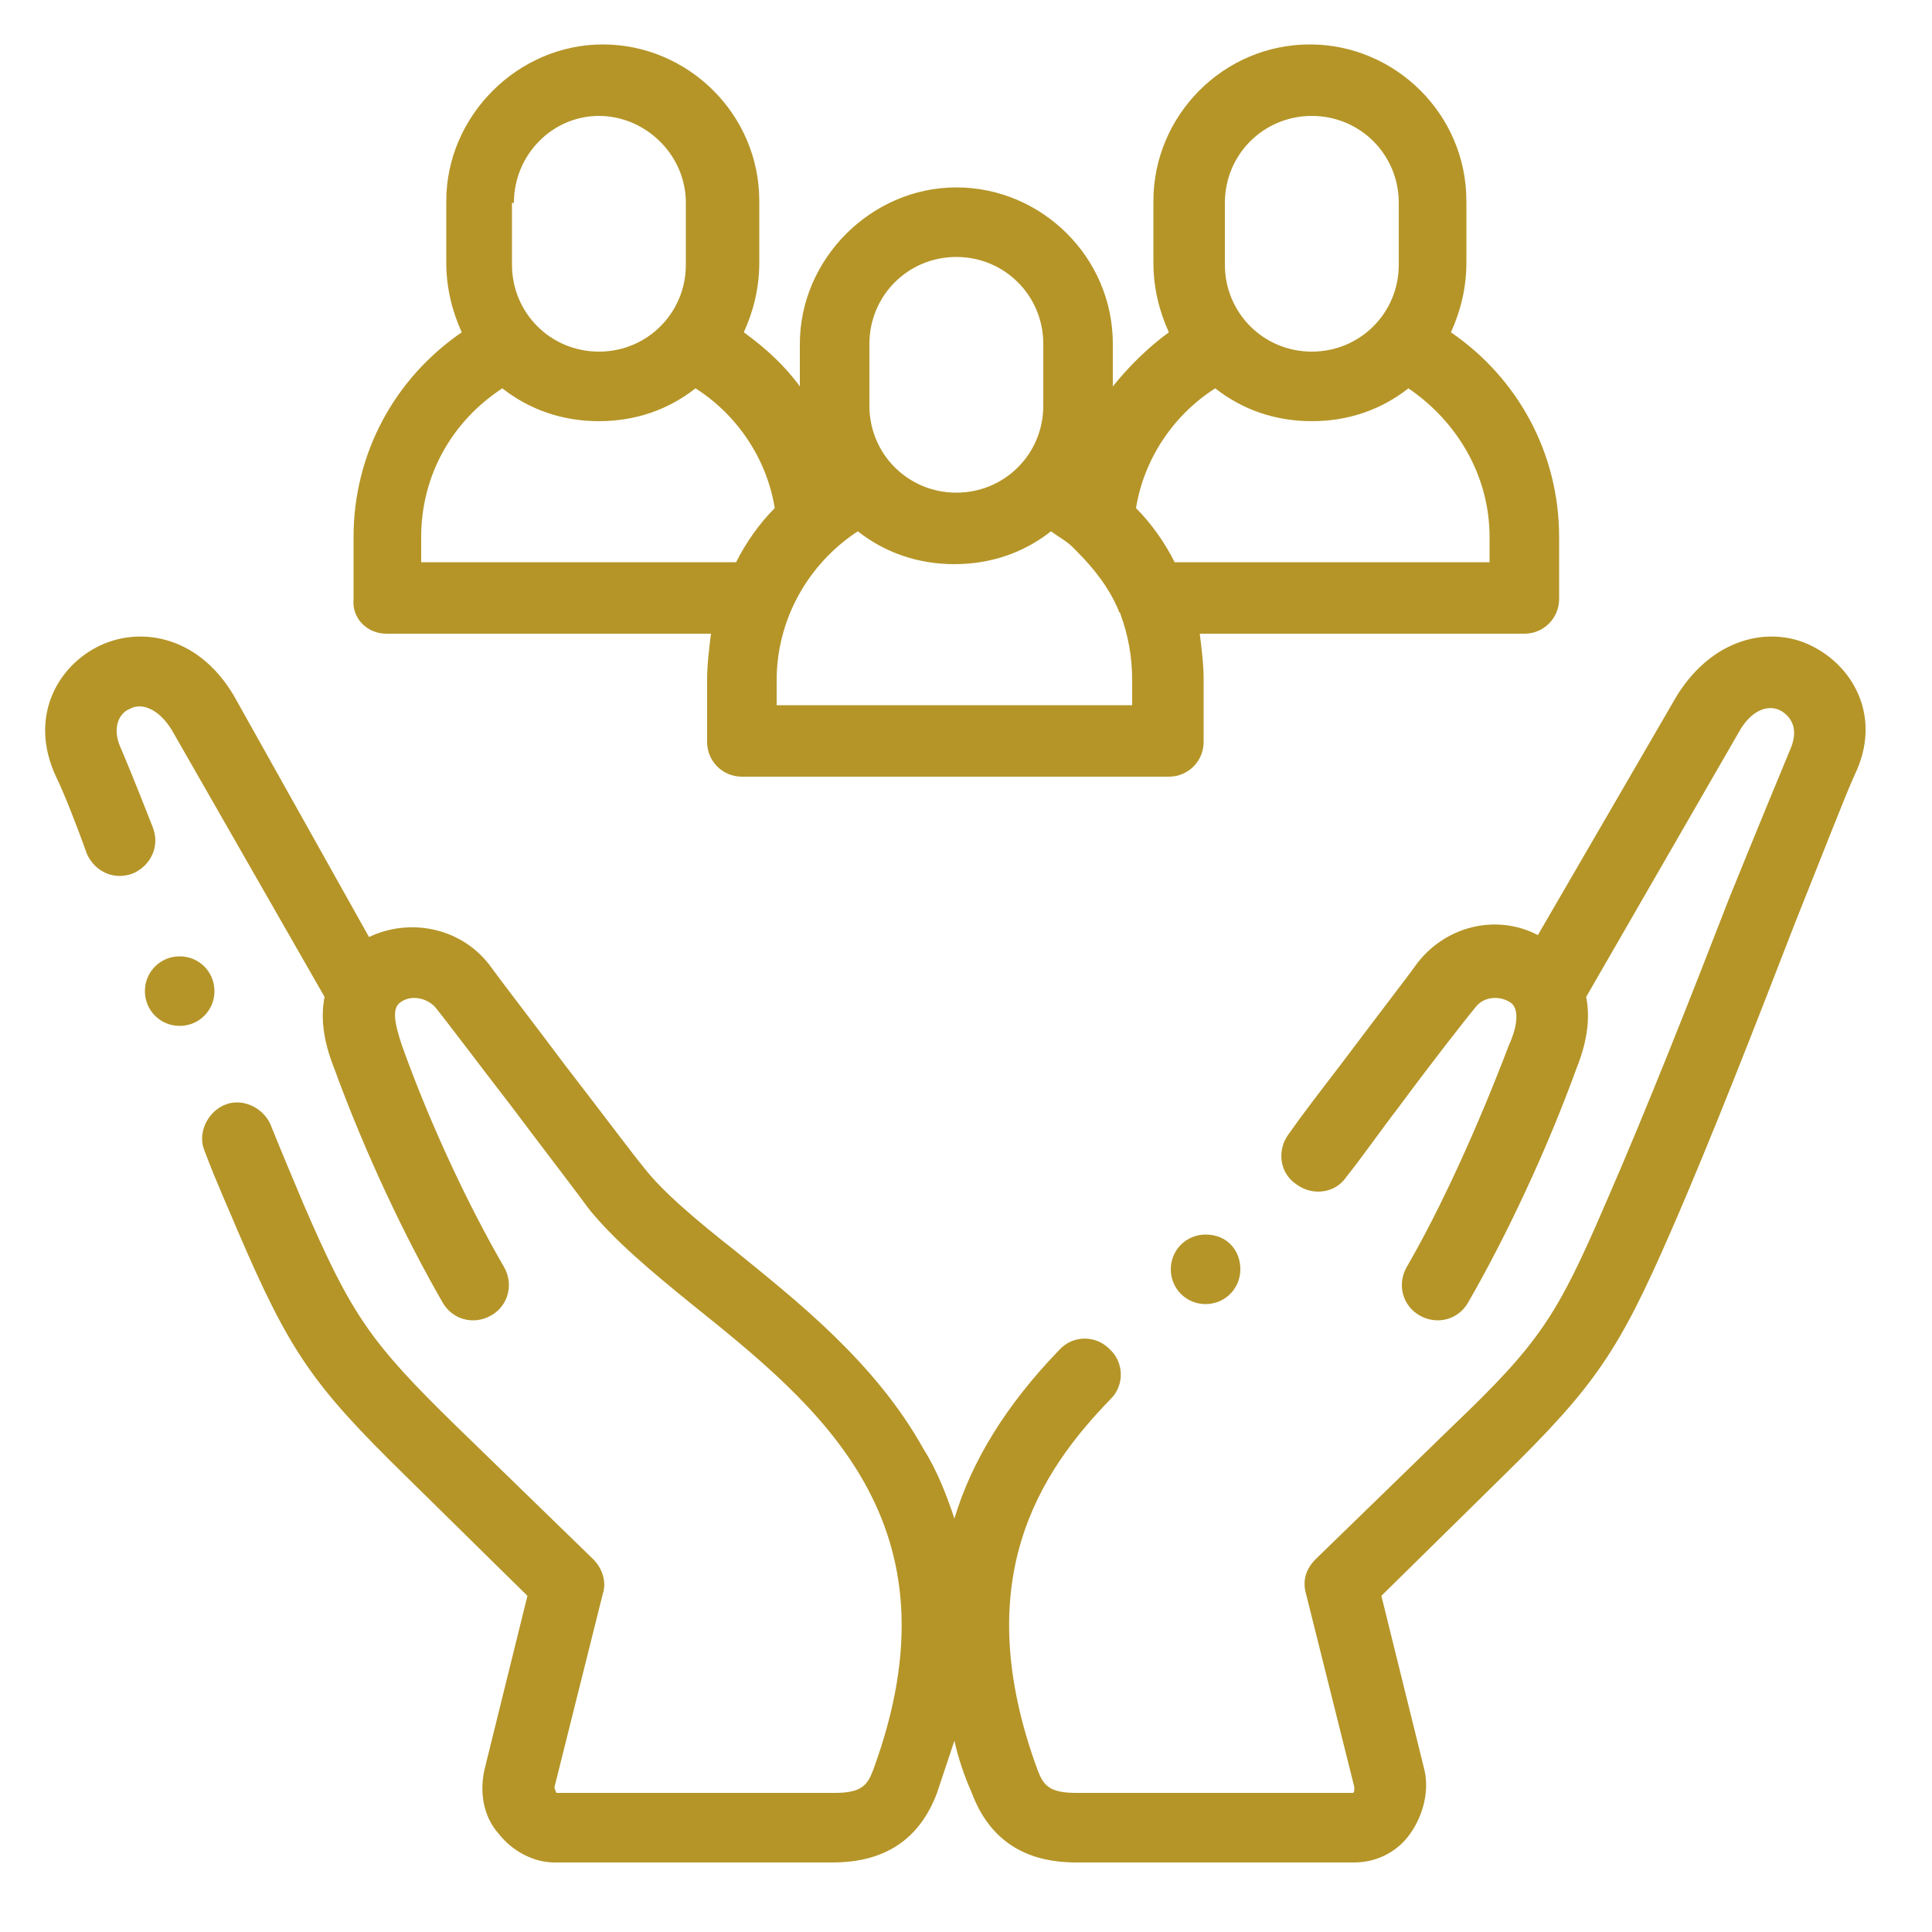 <svg xml:space="preserve" style="enable-background:new 0 0 100 100;" viewBox="0 0 100 100" y="0px" x="0px" xmlns:xlink="http://www.w3.org/1999/xlink" xmlns="http://www.w3.org/2000/svg" id="Layer_1" version="1.1">
<style type="text/css">
	.st0{fill:#B59528;}
</style>
<g>
	<g>
		<path d="M93.9,33.5c-2-1.1-5.1-0.7-7.1,2.5c0,0,0,0,0,0l-7.2,12.4c-2.1-1.1-4.7-0.5-6.2,1.4c-0.5,0.7-2.2,2.9-4,5.3
			c-1,1.3-2,2.6-2.7,3.6c-0.6,0.8-0.5,2,0.4,2.6c0.8,0.6,2,0.5,2.6-0.4c0.8-1,1.7-2.3,2.7-3.6c1.7-2.3,3.5-4.6,4-5.2
			c0.4-0.5,1.2-0.6,1.8-0.2c0.4,0.3,0.4,1.1-0.1,2.2c-1.6,4.2-3.5,8.4-5.3,11.5c-0.5,0.9-0.2,2,0.7,2.5c0.9,0.5,2,0.2,2.5-0.7
			c1.9-3.3,4-7.7,5.6-12.1c0.6-1.5,0.7-2.7,0.5-3.7L90,37.9c0.6-1.1,1.5-1.5,2.2-1.1c0.5,0.3,0.9,0.9,0.5,1.9
			c-0.5,1.2-1.7,4.1-3.2,7.8c-1.9,4.9-4.3,11-6.4,15.8c-2.5,5.8-3.4,7.2-7.9,11.5l-7.1,6.9c-0.5,0.5-0.7,1.1-0.5,1.8l2.5,10
			c0,0,0,0,0,0c0,0.2,0,0.3-0.1,0.3H55.7c-1.4,0-1.7-0.4-2-1.2c-3.6-9.8,0.1-15.4,3.8-19.2c0.7-0.7,0.7-1.9-0.1-2.6
			c-0.7-0.7-1.9-0.7-2.6,0.1c-2.7,2.8-4.5,5.7-5.4,8.7c-0.4-1.2-0.9-2.5-1.6-3.6c-2.5-4.5-6.6-7.7-9.8-10.3c-1.9-1.5-3.7-3-4.7-4.3
			c-0.5-0.6-2.3-3-4-5.2c-1.8-2.4-3.5-4.6-4-5.3c-1.5-1.9-4.1-2.4-6.2-1.4L12.1,36c0,0,0,0,0,0c-1.9-3.2-5-3.6-7.1-2.5
			c-2.1,1.1-3.5,3.7-2.1,6.7c0,0,0,0,0,0c0.4,0.8,1.1,2.6,1.6,4c0.4,0.9,1.4,1.4,2.4,1c0.9-0.4,1.4-1.4,1-2.4
			c-0.9-2.3-1.4-3.5-1.7-4.2c-0.4-1,0-1.7,0.5-1.9c0.7-0.4,1.6,0.1,2.2,1.1l7.9,13.8c-0.2,1-0.1,2.2,0.5,3.7
			c1.6,4.4,3.7,8.8,5.6,12.1c0.5,0.9,1.6,1.2,2.5,0.7c0.9-0.5,1.2-1.6,0.7-2.5c-1.8-3.1-3.8-7.3-5.3-11.5c-0.4-1.2-0.5-1.9-0.1-2.2
			c0.5-0.4,1.3-0.3,1.8,0.2c0.5,0.6,2.3,3,4,5.2c1.8,2.4,3.5,4.6,4,5.3c1.3,1.6,3.2,3.2,5.3,4.9c6.6,5.3,14.1,11.3,9.4,24.1
			c-0.3,0.8-0.6,1.2-2,1.2H28.8c0,0-0.1-0.2-0.1-0.3c0,0,0,0,0,0l2.5-10c0.2-0.6,0-1.3-0.5-1.8l-7.1-6.9c-4.4-4.3-5.4-5.7-7.9-11.5
			c-0.5-1.2-1.1-2.6-1.7-4.1c-0.4-0.9-1.5-1.4-2.4-1c-0.9,0.4-1.4,1.5-1,2.4c0.6,1.6,1.2,2.9,1.7,4.1c2.7,6.3,3.9,8,8.7,12.7
			l6.3,6.2l-2.2,8.9c-0.3,1.2-0.1,2.5,0.7,3.4c0.7,0.9,1.8,1.5,2.9,1.5h14.4c2.7,0,4.5-1.2,5.4-3.6c0.3-0.9,0.6-1.8,0.9-2.7
			c0.2,0.9,0.5,1.8,0.9,2.7c0.9,2.4,2.7,3.6,5.4,3.6h14.4c1.1,0,2.2-0.5,2.9-1.5c0.7-1,1-2.3,0.7-3.4l-2.2-8.9l6.3-6.2
			c4.8-4.7,6-6.5,8.7-12.7c2.1-4.8,4.5-11,6.4-15.9c1.4-3.5,2.6-6.6,3.1-7.7c0,0,0,0,0,0C97.4,37.2,96,34.6,93.9,33.5L93.9,33.5z" class="st0"></path>
		<path d="M11.1,51.3c0-1-0.8-1.8-1.8-1.8h0c-1,0-1.8,0.8-1.8,1.8c0,1,0.8,1.8,1.8,1.8S11.1,52.3,11.1,51.3z" class="st0"></path>
		<path d="M62.4,63.9c-1,0-1.8,0.8-1.8,1.8s0.8,1.8,1.8,1.8s1.8-0.8,1.8-1.8S63.5,63.9,62.4,63.9L62.4,63.9z" class="st0"></path>
		<path d="M20,32.8h16.8c-0.1,0.8-0.2,1.6-0.2,2.4v3.2c0,1,0.8,1.8,1.8,1.8h22.1c1,0,1.8-0.8,1.8-1.8v-3.2
			c0-0.8-0.1-1.6-0.2-2.4h16.8c1,0,1.8-0.8,1.8-1.8v-3.2c0-4.3-2.1-8.2-5.6-10.6c0.5-1.1,0.8-2.3,0.8-3.6v-3.2
			c0-4.5-3.7-8.1-8.1-8.1c-4.5,0-8.1,3.7-8.1,8.1v3.2c0,1.3,0.3,2.5,0.8,3.6C59.4,18,58.4,19,57.6,20v-2.2c0-4.5-3.7-8.1-8.1-8.1
			s-8.1,3.7-8.1,8.1V20c-0.8-1.1-1.8-2-2.9-2.8c0.5-1.1,0.8-2.3,0.8-3.6v-3.2c0-4.5-3.7-8.1-8.1-8.1s-8.1,3.7-8.1,8.1v3.2
			c0,1.3,0.3,2.5,0.8,3.6c-3.5,2.4-5.6,6.3-5.6,10.6V31C18.2,32,19,32.8,20,32.8L20,32.8z M58.6,36.5H40.2v-1.3c0-3.1,1.6-6,4.2-7.7
			c1.4,1.1,3.1,1.7,5,1.7c1.9,0,3.6-0.6,5-1.7c0.4,0.3,0.8,0.5,1.1,0.8c0.1,0.1,0.1,0.1,0.2,0.2c0.9,0.9,1.7,1.9,2.2,3.1
			c0,0.1,0.1,0.1,0.1,0.2c0.4,1.1,0.6,2.2,0.6,3.4L58.6,36.5L58.6,36.5z M77.1,27.8v1.3H60.8c-0.5-1-1.2-2-2-2.8
			c0.4-2.5,1.9-4.8,4.1-6.2c1.4,1.1,3.1,1.7,5,1.7c1.9,0,3.6-0.6,5-1.7C75.4,21.8,77.1,24.6,77.1,27.8z M63.4,10.5
			c0-2.5,2-4.5,4.5-4.5c2.5,0,4.5,2,4.5,4.5v3.2c0,2.5-2,4.5-4.5,4.5c-2.5,0-4.5-2-4.5-4.5V10.5z M45,17.8c0-2.5,2-4.5,4.5-4.5
			c2.5,0,4.5,2,4.5,4.5V21c0,2.5-2,4.5-4.5,4.5c-2.5,0-4.5-2-4.5-4.5L45,17.8z M26.6,10.5C26.6,8,28.6,6,31,6s4.5,2,4.5,4.5v3.2
			c0,2.5-2,4.5-4.5,4.5s-4.5-2-4.5-4.5V10.5z M21.8,27.8c0-3.2,1.6-6,4.2-7.7c1.4,1.1,3.1,1.7,5,1.7c1.9,0,3.6-0.6,5-1.7
			c2.2,1.4,3.7,3.7,4.1,6.2c-0.8,0.8-1.5,1.8-2,2.8H21.8L21.8,27.8L21.8,27.8z" class="st0"></path>
	</g>
</g>
</svg>

